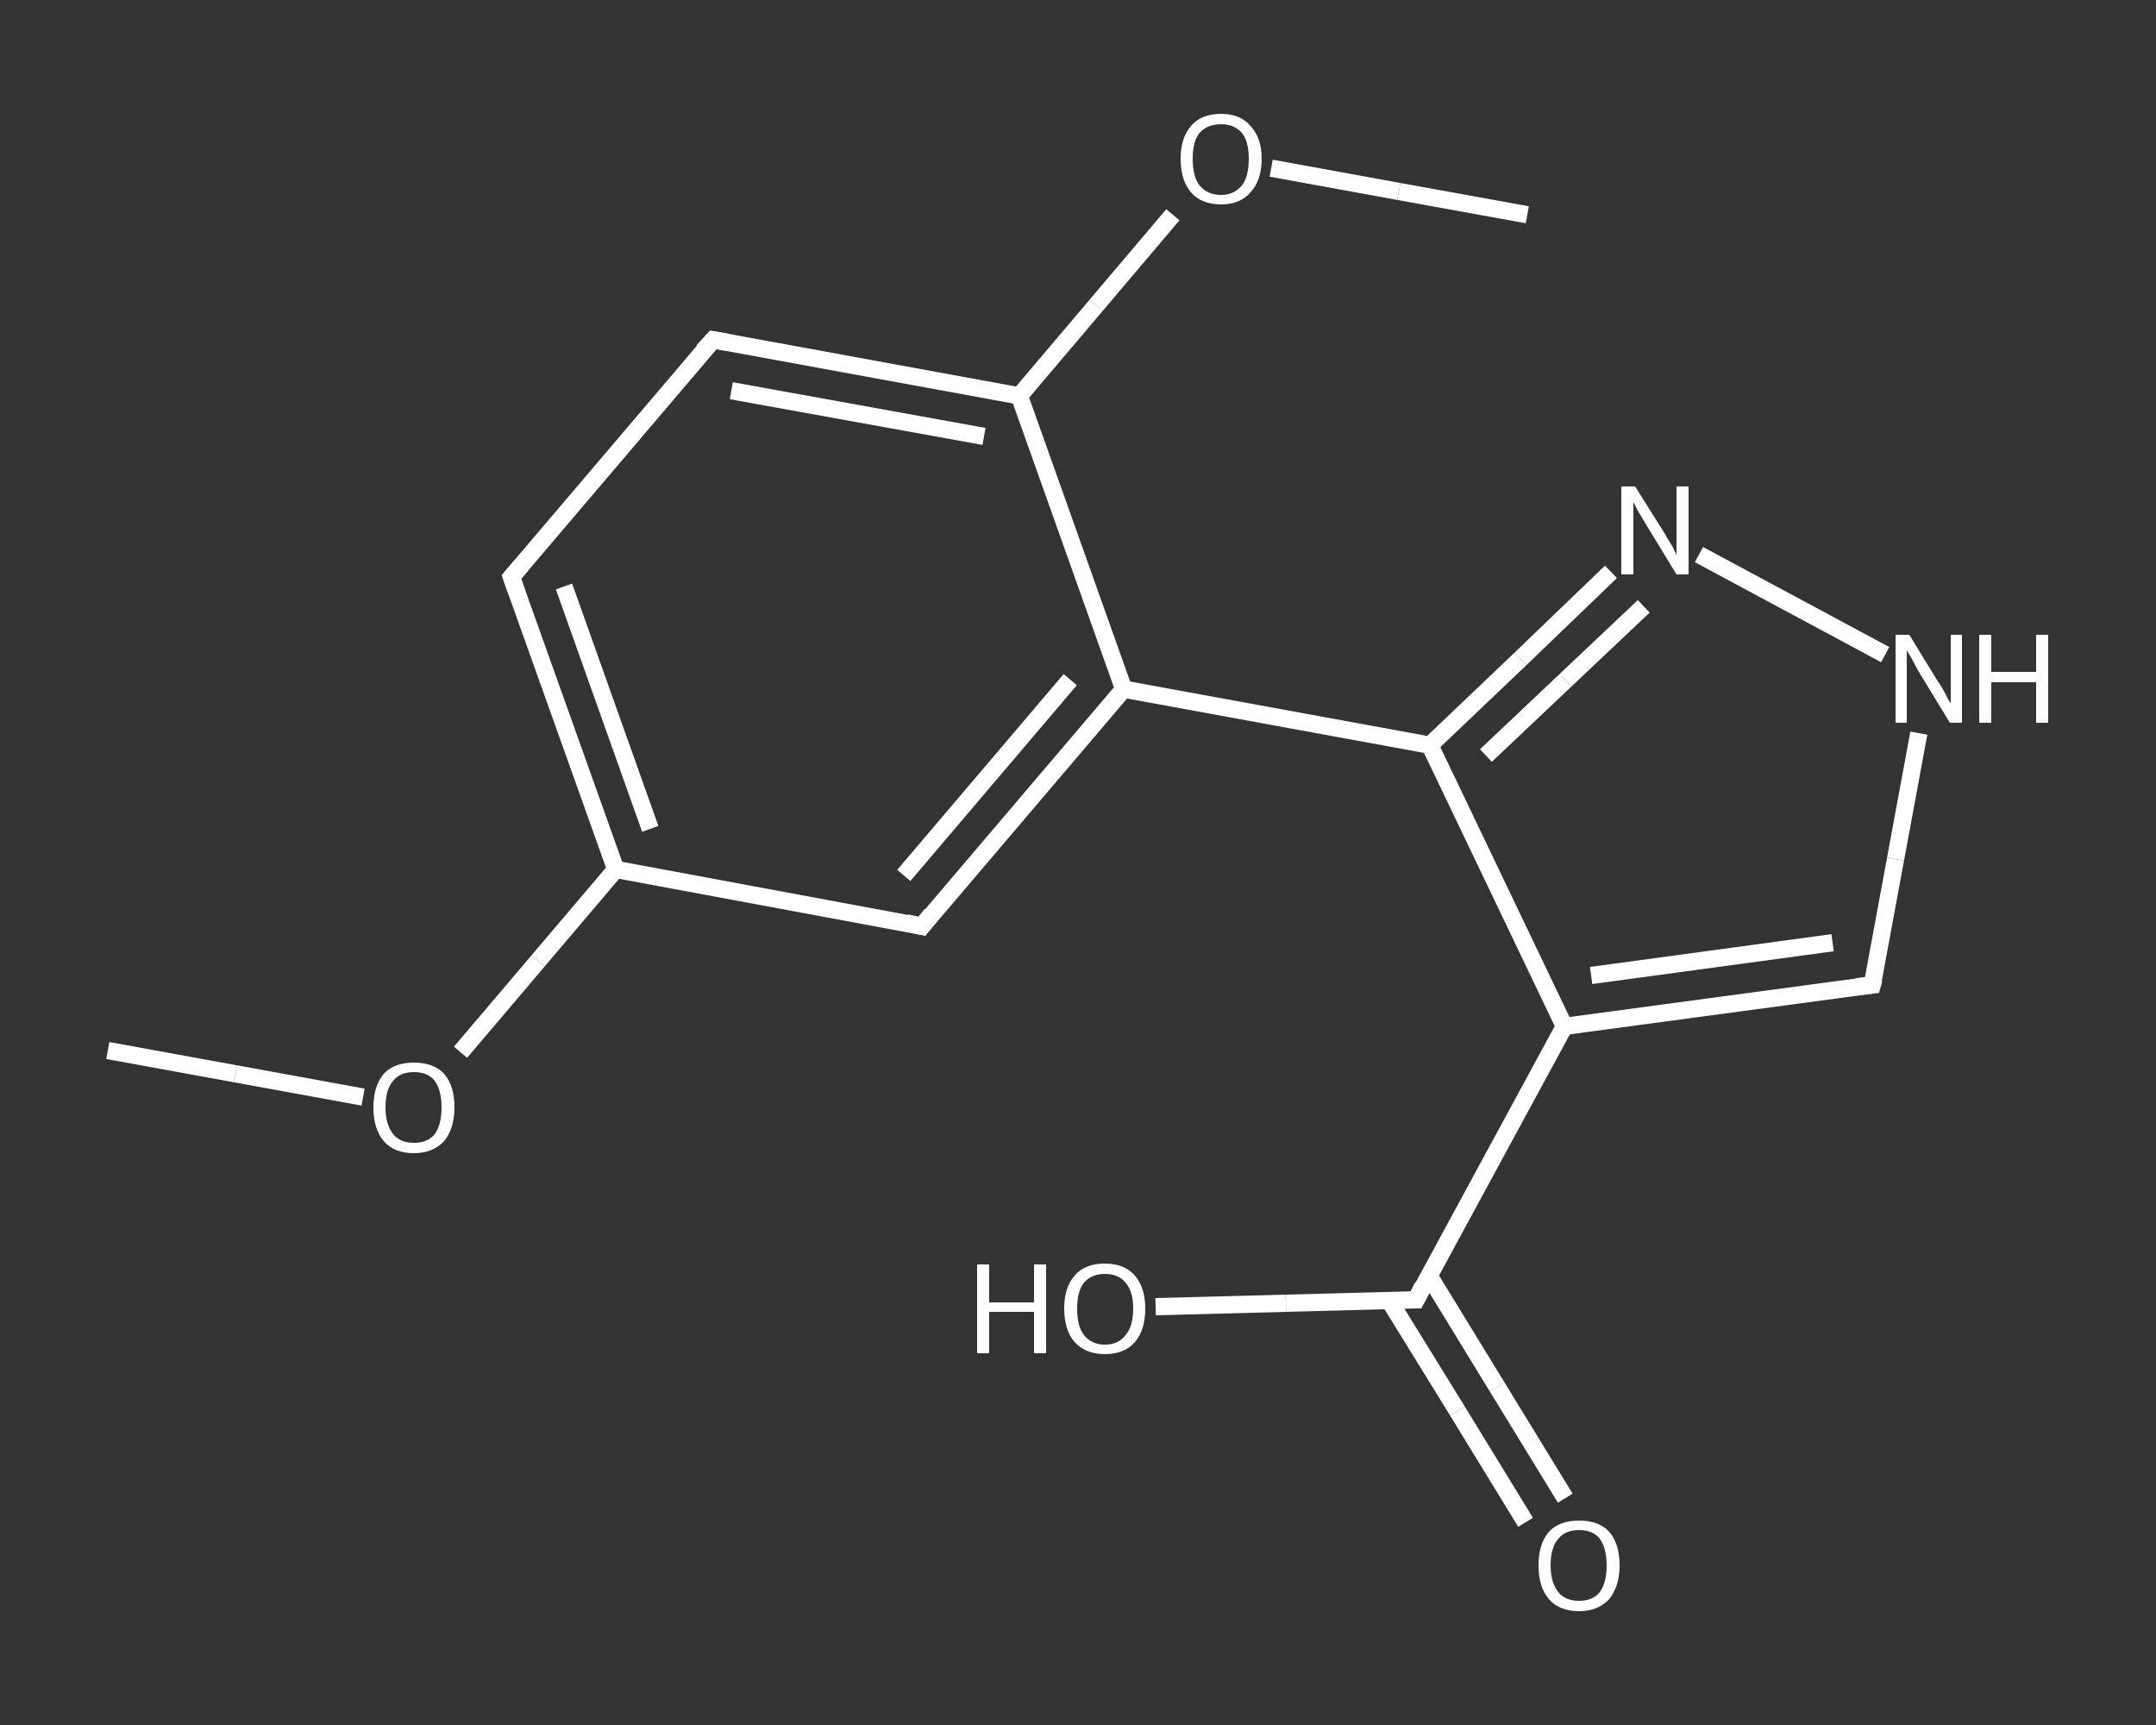 <?xml version='1.0' encoding='iso-8859-1'?>
<svg version='1.1' baseProfile='full'
              xmlns='http://www.w3.org/2000/svg'
                      xmlns:rdkit='http://www.rdkit.org/xml'
                      xmlns:xlink='http://www.w3.org/1999/xlink'
                  xml:space='preserve'
width='250px' height='200px' viewBox='0 0 250 200'>
<rect x="0" y="0" width="250" height="200" fill="#333333" stroke="none"/>
<!-- END OF HEADER -->
<rect style='opacity:1.0;fill:transparent;stroke:none' width='250.0' height='200.0' x='0.0' y='0.0'> </rect>
<path class='bond-0 atom-0 atom-1' d='M 12.5,121.8 L 27.3,124.5' style='fill:none;fill-rule:evenodd;stroke:#FFFFFF;stroke-width:2.0px;stroke-linecap:butt;stroke-linejoin:miter;stroke-opacity:1' />
<path class='bond-0 atom-0 atom-1' d='M 27.3,124.5 L 42.1,127.2' style='fill:none;fill-rule:evenodd;stroke:#FFFFFF;stroke-width:2.0px;stroke-linecap:butt;stroke-linejoin:miter;stroke-opacity:1' />
<path class='bond-1 atom-1 atom-2' d='M 53.4,122.0 L 62.4,111.4' style='fill:none;fill-rule:evenodd;stroke:#FFFFFF;stroke-width:2.0px;stroke-linecap:butt;stroke-linejoin:miter;stroke-opacity:1' />
<path class='bond-1 atom-1 atom-2' d='M 62.4,111.4 L 71.4,100.8' style='fill:none;fill-rule:evenodd;stroke:#FFFFFF;stroke-width:2.0px;stroke-linecap:butt;stroke-linejoin:miter;stroke-opacity:1' />
<path class='bond-2 atom-2 atom-3' d='M 71.4,100.8 L 59.3,66.9' style='fill:none;fill-rule:evenodd;stroke:#FFFFFF;stroke-width:2.0px;stroke-linecap:butt;stroke-linejoin:miter;stroke-opacity:1' />
<path class='bond-2 atom-2 atom-3' d='M 75.4,96.1 L 65.4,68.0' style='fill:none;fill-rule:evenodd;stroke:#FFFFFF;stroke-width:2.0px;stroke-linecap:butt;stroke-linejoin:miter;stroke-opacity:1' />
<path class='bond-3 atom-3 atom-4' d='M 59.3,66.9 L 82.7,39.4' style='fill:none;fill-rule:evenodd;stroke:#FFFFFF;stroke-width:2.0px;stroke-linecap:butt;stroke-linejoin:miter;stroke-opacity:1' />
<path class='bond-4 atom-4 atom-5' d='M 82.7,39.4 L 118.2,45.9' style='fill:none;fill-rule:evenodd;stroke:#FFFFFF;stroke-width:2.0px;stroke-linecap:butt;stroke-linejoin:miter;stroke-opacity:1' />
<path class='bond-4 atom-4 atom-5' d='M 84.8,45.3 L 114.1,50.6' style='fill:none;fill-rule:evenodd;stroke:#FFFFFF;stroke-width:2.0px;stroke-linecap:butt;stroke-linejoin:miter;stroke-opacity:1' />
<path class='bond-5 atom-5 atom-6' d='M 118.2,45.9 L 127.1,35.4' style='fill:none;fill-rule:evenodd;stroke:#FFFFFF;stroke-width:2.0px;stroke-linecap:butt;stroke-linejoin:miter;stroke-opacity:1' />
<path class='bond-5 atom-5 atom-6' d='M 127.1,35.4 L 136.0,24.9' style='fill:none;fill-rule:evenodd;stroke:#FFFFFF;stroke-width:2.0px;stroke-linecap:butt;stroke-linejoin:miter;stroke-opacity:1' />
<path class='bond-6 atom-6 atom-7' d='M 147.4,19.5 L 162.2,22.2' style='fill:none;fill-rule:evenodd;stroke:#FFFFFF;stroke-width:2.0px;stroke-linecap:butt;stroke-linejoin:miter;stroke-opacity:1' />
<path class='bond-6 atom-6 atom-7' d='M 162.2,22.2 L 177.1,24.9' style='fill:none;fill-rule:evenodd;stroke:#FFFFFF;stroke-width:2.0px;stroke-linecap:butt;stroke-linejoin:miter;stroke-opacity:1' />
<path class='bond-7 atom-5 atom-8' d='M 118.2,45.9 L 130.3,79.9' style='fill:none;fill-rule:evenodd;stroke:#FFFFFF;stroke-width:2.0px;stroke-linecap:butt;stroke-linejoin:miter;stroke-opacity:1' />
<path class='bond-8 atom-8 atom-9' d='M 130.3,79.9 L 165.8,86.4' style='fill:none;fill-rule:evenodd;stroke:#FFFFFF;stroke-width:2.0px;stroke-linecap:butt;stroke-linejoin:miter;stroke-opacity:1' />
<path class='bond-9 atom-9 atom-10' d='M 165.8,86.4 L 176.3,76.4' style='fill:none;fill-rule:evenodd;stroke:#FFFFFF;stroke-width:2.0px;stroke-linecap:butt;stroke-linejoin:miter;stroke-opacity:1' />
<path class='bond-9 atom-9 atom-10' d='M 176.3,76.4 L 186.8,66.3' style='fill:none;fill-rule:evenodd;stroke:#FFFFFF;stroke-width:2.0px;stroke-linecap:butt;stroke-linejoin:miter;stroke-opacity:1' />
<path class='bond-9 atom-9 atom-10' d='M 172.3,87.6 L 181.5,78.9' style='fill:none;fill-rule:evenodd;stroke:#FFFFFF;stroke-width:2.0px;stroke-linecap:butt;stroke-linejoin:miter;stroke-opacity:1' />
<path class='bond-9 atom-9 atom-10' d='M 181.5,78.9 L 190.6,70.3' style='fill:none;fill-rule:evenodd;stroke:#FFFFFF;stroke-width:2.0px;stroke-linecap:butt;stroke-linejoin:miter;stroke-opacity:1' />
<path class='bond-10 atom-10 atom-11' d='M 197.0,64.3 L 218.6,75.9' style='fill:none;fill-rule:evenodd;stroke:#FFFFFF;stroke-width:2.0px;stroke-linecap:butt;stroke-linejoin:miter;stroke-opacity:1' />
<path class='bond-11 atom-11 atom-12' d='M 222.5,85.0 L 219.8,99.6' style='fill:none;fill-rule:evenodd;stroke:#FFFFFF;stroke-width:2.0px;stroke-linecap:butt;stroke-linejoin:miter;stroke-opacity:1' />
<path class='bond-11 atom-11 atom-12' d='M 219.8,99.6 L 217.1,114.2' style='fill:none;fill-rule:evenodd;stroke:#FFFFFF;stroke-width:2.0px;stroke-linecap:butt;stroke-linejoin:miter;stroke-opacity:1' />
<path class='bond-12 atom-12 atom-13' d='M 217.1,114.2 L 181.4,119.0' style='fill:none;fill-rule:evenodd;stroke:#FFFFFF;stroke-width:2.0px;stroke-linecap:butt;stroke-linejoin:miter;stroke-opacity:1' />
<path class='bond-12 atom-12 atom-13' d='M 212.5,109.3 L 184.5,113.1' style='fill:none;fill-rule:evenodd;stroke:#FFFFFF;stroke-width:2.0px;stroke-linecap:butt;stroke-linejoin:miter;stroke-opacity:1' />
<path class='bond-13 atom-13 atom-14' d='M 181.4,119.0 L 164.2,150.7' style='fill:none;fill-rule:evenodd;stroke:#FFFFFF;stroke-width:2.0px;stroke-linecap:butt;stroke-linejoin:miter;stroke-opacity:1' />
<path class='bond-14 atom-14 atom-15' d='M 161.1,150.8 L 169.0,163.6' style='fill:none;fill-rule:evenodd;stroke:#FFFFFF;stroke-width:2.0px;stroke-linecap:butt;stroke-linejoin:miter;stroke-opacity:1' />
<path class='bond-14 atom-14 atom-15' d='M 169.0,163.6 L 176.9,176.5' style='fill:none;fill-rule:evenodd;stroke:#FFFFFF;stroke-width:2.0px;stroke-linecap:butt;stroke-linejoin:miter;stroke-opacity:1' />
<path class='bond-14 atom-14 atom-15' d='M 165.7,147.9 L 173.6,160.8' style='fill:none;fill-rule:evenodd;stroke:#FFFFFF;stroke-width:2.0px;stroke-linecap:butt;stroke-linejoin:miter;stroke-opacity:1' />
<path class='bond-14 atom-14 atom-15' d='M 173.6,160.8 L 181.5,173.7' style='fill:none;fill-rule:evenodd;stroke:#FFFFFF;stroke-width:2.0px;stroke-linecap:butt;stroke-linejoin:miter;stroke-opacity:1' />
<path class='bond-15 atom-14 atom-16' d='M 164.2,150.7 L 149.1,151.1' style='fill:none;fill-rule:evenodd;stroke:#FFFFFF;stroke-width:2.0px;stroke-linecap:butt;stroke-linejoin:miter;stroke-opacity:1' />
<path class='bond-15 atom-14 atom-16' d='M 149.1,151.1 L 134.0,151.5' style='fill:none;fill-rule:evenodd;stroke:#FFFFFF;stroke-width:2.0px;stroke-linecap:butt;stroke-linejoin:miter;stroke-opacity:1' />
<path class='bond-16 atom-8 atom-17' d='M 130.3,79.9 L 106.9,107.4' style='fill:none;fill-rule:evenodd;stroke:#FFFFFF;stroke-width:2.0px;stroke-linecap:butt;stroke-linejoin:miter;stroke-opacity:1' />
<path class='bond-16 atom-8 atom-17' d='M 124.1,78.8 L 104.8,101.5' style='fill:none;fill-rule:evenodd;stroke:#FFFFFF;stroke-width:2.0px;stroke-linecap:butt;stroke-linejoin:miter;stroke-opacity:1' />
<path class='bond-17 atom-17 atom-2' d='M 106.9,107.4 L 71.4,100.8' style='fill:none;fill-rule:evenodd;stroke:#FFFFFF;stroke-width:2.0px;stroke-linecap:butt;stroke-linejoin:miter;stroke-opacity:1' />
<path class='bond-18 atom-13 atom-9' d='M 181.4,119.0 L 165.8,86.4' style='fill:none;fill-rule:evenodd;stroke:#FFFFFF;stroke-width:2.0px;stroke-linecap:butt;stroke-linejoin:miter;stroke-opacity:1' />
<path d='M 59.9,68.6 L 59.3,66.9 L 60.5,65.5' style='fill:none;stroke:#FFFFFF;stroke-width:2.0px;stroke-linecap:butt;stroke-linejoin:miter;stroke-opacity:1;' />
<path d='M 81.5,40.7 L 82.7,39.4 L 84.4,39.7' style='fill:none;stroke:#FFFFFF;stroke-width:2.0px;stroke-linecap:butt;stroke-linejoin:miter;stroke-opacity:1;' />
<path d='M 217.3,113.5 L 217.1,114.2 L 215.3,114.4' style='fill:none;stroke:#FFFFFF;stroke-width:2.0px;stroke-linecap:butt;stroke-linejoin:miter;stroke-opacity:1;' />
<path d='M 165.0,149.1 L 164.2,150.7 L 163.4,150.7' style='fill:none;stroke:#FFFFFF;stroke-width:2.0px;stroke-linecap:butt;stroke-linejoin:miter;stroke-opacity:1;' />
<path d='M 108.0,106.0 L 106.9,107.4 L 105.1,107.0' style='fill:none;stroke:#FFFFFF;stroke-width:2.0px;stroke-linecap:butt;stroke-linejoin:miter;stroke-opacity:1;' />
<path class='atom-1' d='M 43.3 128.4
Q 43.3 125.9, 44.5 124.5
Q 45.7 123.2, 48.0 123.2
Q 50.3 123.2, 51.5 124.5
Q 52.7 125.9, 52.7 128.4
Q 52.7 130.8, 51.5 132.3
Q 50.2 133.7, 48.0 133.7
Q 45.7 133.7, 44.5 132.3
Q 43.3 130.9, 43.3 128.4
M 48.0 132.5
Q 49.6 132.5, 50.4 131.5
Q 51.2 130.4, 51.2 128.4
Q 51.2 126.4, 50.4 125.3
Q 49.6 124.3, 48.0 124.3
Q 46.4 124.3, 45.6 125.3
Q 44.7 126.3, 44.7 128.4
Q 44.7 130.4, 45.6 131.5
Q 46.4 132.5, 48.0 132.5
' fill='#FFFFFF'/>
<path class='atom-6' d='M 136.9 18.4
Q 136.9 16.0, 138.1 14.6
Q 139.3 13.2, 141.6 13.2
Q 143.8 13.2, 145.0 14.6
Q 146.3 16.0, 146.3 18.4
Q 146.3 20.9, 145.0 22.3
Q 143.8 23.7, 141.6 23.7
Q 139.3 23.7, 138.1 22.3
Q 136.9 20.9, 136.9 18.4
M 141.6 22.6
Q 143.1 22.6, 144.0 21.5
Q 144.8 20.5, 144.8 18.4
Q 144.8 16.4, 144.0 15.4
Q 143.1 14.4, 141.6 14.4
Q 140.0 14.4, 139.1 15.4
Q 138.3 16.4, 138.3 18.4
Q 138.3 20.5, 139.1 21.5
Q 140.0 22.6, 141.6 22.6
' fill='#FFFFFF'/>
<path class='atom-10' d='M 189.6 56.4
L 193.0 61.8
Q 193.3 62.4, 193.9 63.3
Q 194.4 64.3, 194.4 64.4
L 194.4 56.4
L 195.8 56.4
L 195.8 66.6
L 194.4 66.6
L 190.8 60.7
Q 190.4 60.0, 189.9 59.2
Q 189.5 58.4, 189.4 58.2
L 189.4 66.6
L 188.0 66.6
L 188.0 56.4
L 189.6 56.4
' fill='#FFFFFF'/>
<path class='atom-11' d='M 221.4 73.6
L 224.7 79.0
Q 225.1 79.5, 225.6 80.5
Q 226.1 81.5, 226.2 81.5
L 226.2 73.6
L 227.5 73.6
L 227.5 83.8
L 226.1 83.8
L 222.5 77.9
Q 222.1 77.2, 221.7 76.4
Q 221.2 75.6, 221.1 75.4
L 221.1 83.8
L 219.8 83.8
L 219.8 73.6
L 221.4 73.6
' fill='#FFFFFF'/>
<path class='atom-11' d='M 229.5 73.6
L 230.9 73.6
L 230.9 77.9
L 236.1 77.9
L 236.1 73.6
L 237.5 73.6
L 237.5 83.8
L 236.1 83.8
L 236.1 79.1
L 230.9 79.1
L 230.9 83.8
L 229.5 83.8
L 229.5 73.6
' fill='#FFFFFF'/>
<path class='atom-15' d='M 178.4 181.5
Q 178.4 179.0, 179.6 177.6
Q 180.8 176.3, 183.1 176.3
Q 185.4 176.3, 186.6 177.6
Q 187.8 179.0, 187.8 181.5
Q 187.8 183.9, 186.6 185.4
Q 185.3 186.8, 183.1 186.8
Q 180.8 186.8, 179.6 185.4
Q 178.4 184.0, 178.4 181.5
M 183.1 185.6
Q 184.7 185.6, 185.5 184.6
Q 186.3 183.5, 186.3 181.5
Q 186.3 179.5, 185.5 178.4
Q 184.7 177.4, 183.1 177.4
Q 181.5 177.4, 180.7 178.4
Q 179.8 179.4, 179.8 181.5
Q 179.8 183.5, 180.7 184.6
Q 181.5 185.6, 183.1 185.6
' fill='#FFFFFF'/>
<path class='atom-16' d='M 113.3 146.6
L 114.7 146.6
L 114.7 151.0
L 119.9 151.0
L 119.9 146.6
L 121.3 146.6
L 121.3 156.9
L 119.9 156.9
L 119.9 152.1
L 114.7 152.1
L 114.7 156.9
L 113.3 156.9
L 113.3 146.6
' fill='#FFFFFF'/>
<path class='atom-16' d='M 123.4 151.7
Q 123.4 149.3, 124.6 147.9
Q 125.8 146.5, 128.1 146.5
Q 130.4 146.5, 131.6 147.9
Q 132.8 149.3, 132.8 151.7
Q 132.8 154.2, 131.6 155.6
Q 130.4 157.0, 128.1 157.0
Q 125.9 157.0, 124.6 155.6
Q 123.4 154.2, 123.4 151.7
M 128.1 155.9
Q 129.7 155.9, 130.5 154.8
Q 131.4 153.8, 131.4 151.7
Q 131.4 149.7, 130.5 148.7
Q 129.7 147.7, 128.1 147.7
Q 126.6 147.7, 125.7 148.7
Q 124.9 149.7, 124.9 151.7
Q 124.9 153.8, 125.7 154.8
Q 126.6 155.9, 128.1 155.9
' fill='#FFFFFF'/>
</svg>

